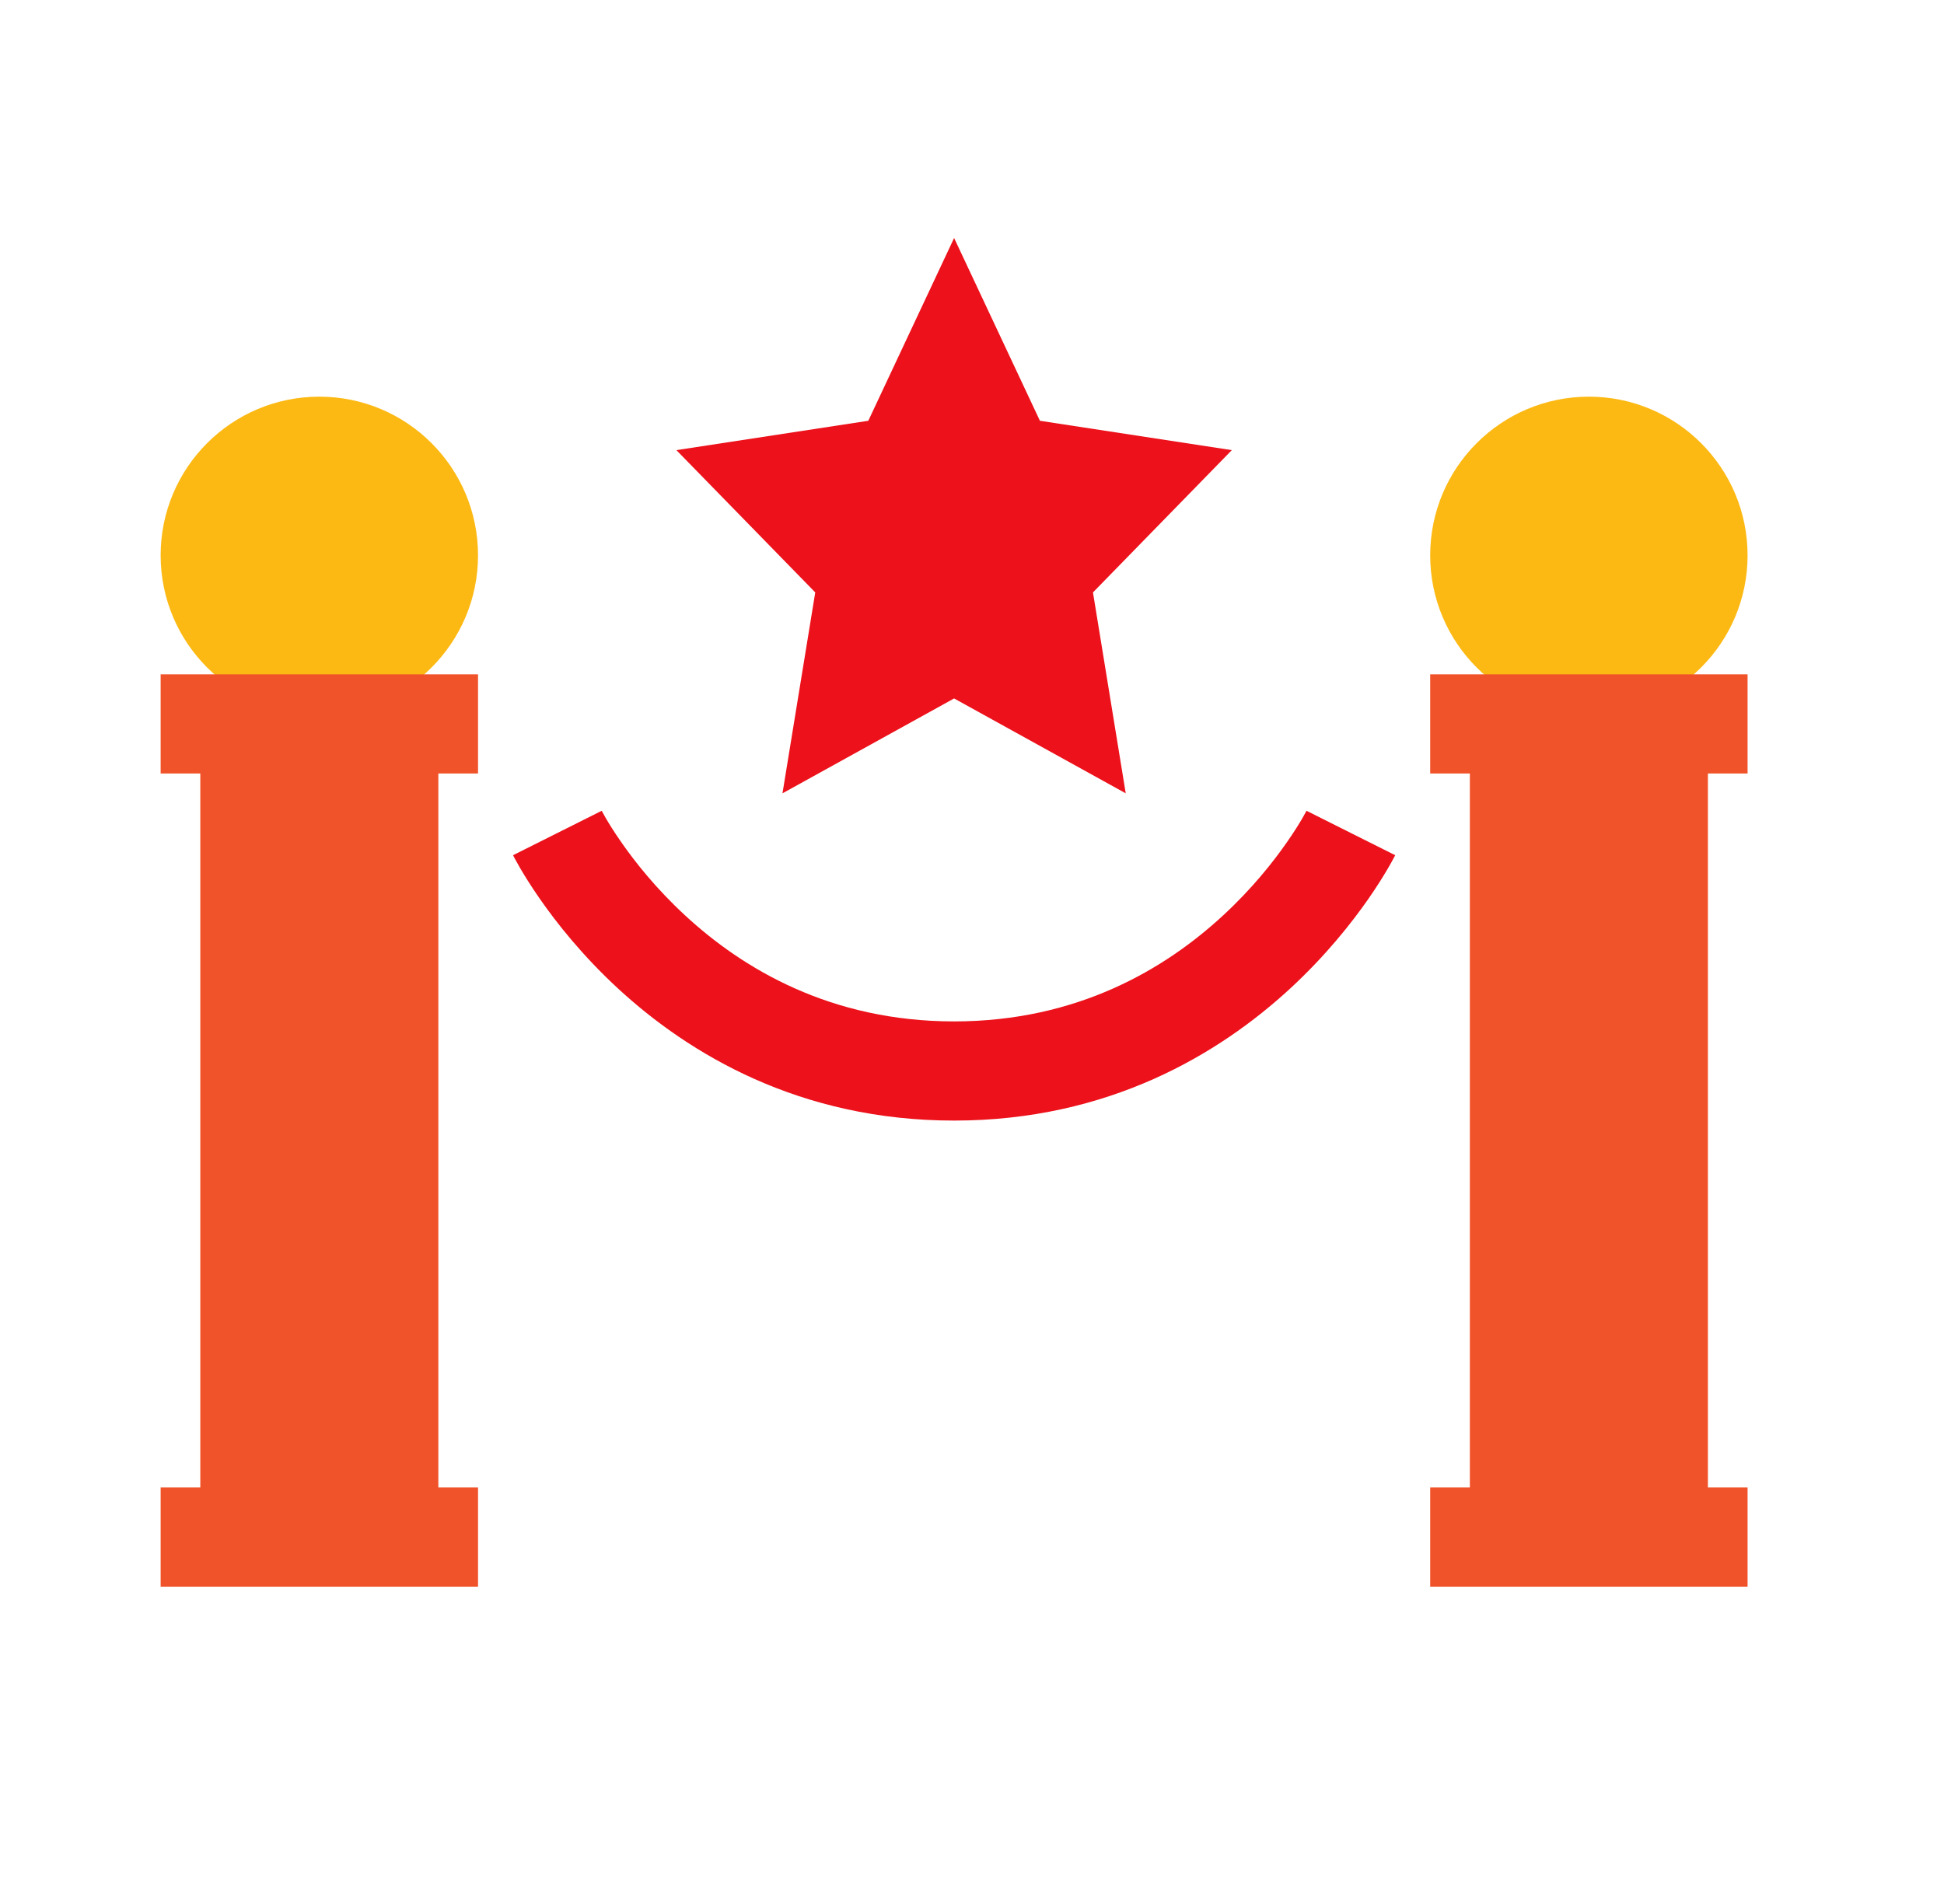 <svg width="49" height="48" viewBox="0 0 49 48" fill="none" xmlns="http://www.w3.org/2000/svg">
<path fill-rule="evenodd" clip-rule="evenodd" d="M8.049 18C10.258 18 12.049 16.209 12.049 14C12.049 11.791 10.258 10 8.049 10C5.84 10 4.049 11.791 4.049 14C4.049 16.209 5.84 18 8.049 18ZM40.049 18C42.258 18 44.049 16.209 44.049 14C44.049 11.791 42.258 10 40.049 10C37.84 10 36.049 11.791 36.049 14C36.049 16.209 37.84 18 40.049 18Z" fill="#FDB913"/>
<path fill-rule="evenodd" clip-rule="evenodd" d="M12.049 19.5H11.049V37.5H12.049V40H11.049H5.049H4.049V37.5H5.049V19.5H4.049V17H12.049V19.5ZM37.049 19.5H36.049V17H44.049V19.5H43.049V37.5H44.049V40H43.049H37.049H36.049V37.5H37.049V19.5Z" fill="#F05329"/>
<path fill-rule="evenodd" clip-rule="evenodd" d="M26.212 10.608L24.049 6L21.886 10.608L17.049 11.348L20.549 14.935L19.723 20L24.049 17.608L28.375 20L27.549 14.935L31.049 11.348L26.212 10.608ZM14.049 21C12.931 21.559 12.931 21.56 12.932 21.56L12.932 21.561L12.934 21.564L12.938 21.572L12.948 21.593C12.957 21.61 12.969 21.633 12.984 21.66C13.014 21.716 13.057 21.793 13.112 21.888C13.223 22.077 13.385 22.34 13.601 22.651C14.031 23.271 14.683 24.094 15.576 24.919C17.369 26.573 20.158 28.25 24.049 28.25C27.94 28.25 30.729 26.573 32.522 24.919C33.415 24.094 34.067 23.271 34.498 22.651C34.714 22.34 34.876 22.077 34.986 21.888C35.042 21.793 35.084 21.716 35.114 21.66C35.129 21.633 35.141 21.61 35.15 21.593L35.161 21.572L35.165 21.564L35.166 21.561L35.167 21.56C35.167 21.56 35.167 21.559 34.049 21C32.931 20.441 32.931 20.441 32.932 20.44L32.931 20.442C32.928 20.447 32.922 20.458 32.913 20.474C32.896 20.507 32.867 20.559 32.827 20.628C32.746 20.767 32.619 20.973 32.444 21.224C32.094 21.729 31.558 22.406 30.826 23.081C29.369 24.427 27.158 25.75 24.049 25.75C20.94 25.75 18.729 24.427 17.272 23.081C16.54 22.406 16.004 21.729 15.654 21.224C15.479 20.973 15.352 20.767 15.271 20.628C15.231 20.559 15.202 20.507 15.185 20.474C15.176 20.458 15.171 20.447 15.168 20.442L15.166 20.438L15.166 20.439L15.167 20.44C15.167 20.441 15.167 20.441 14.049 21Z" fill="#EC111A"/>
</svg>
